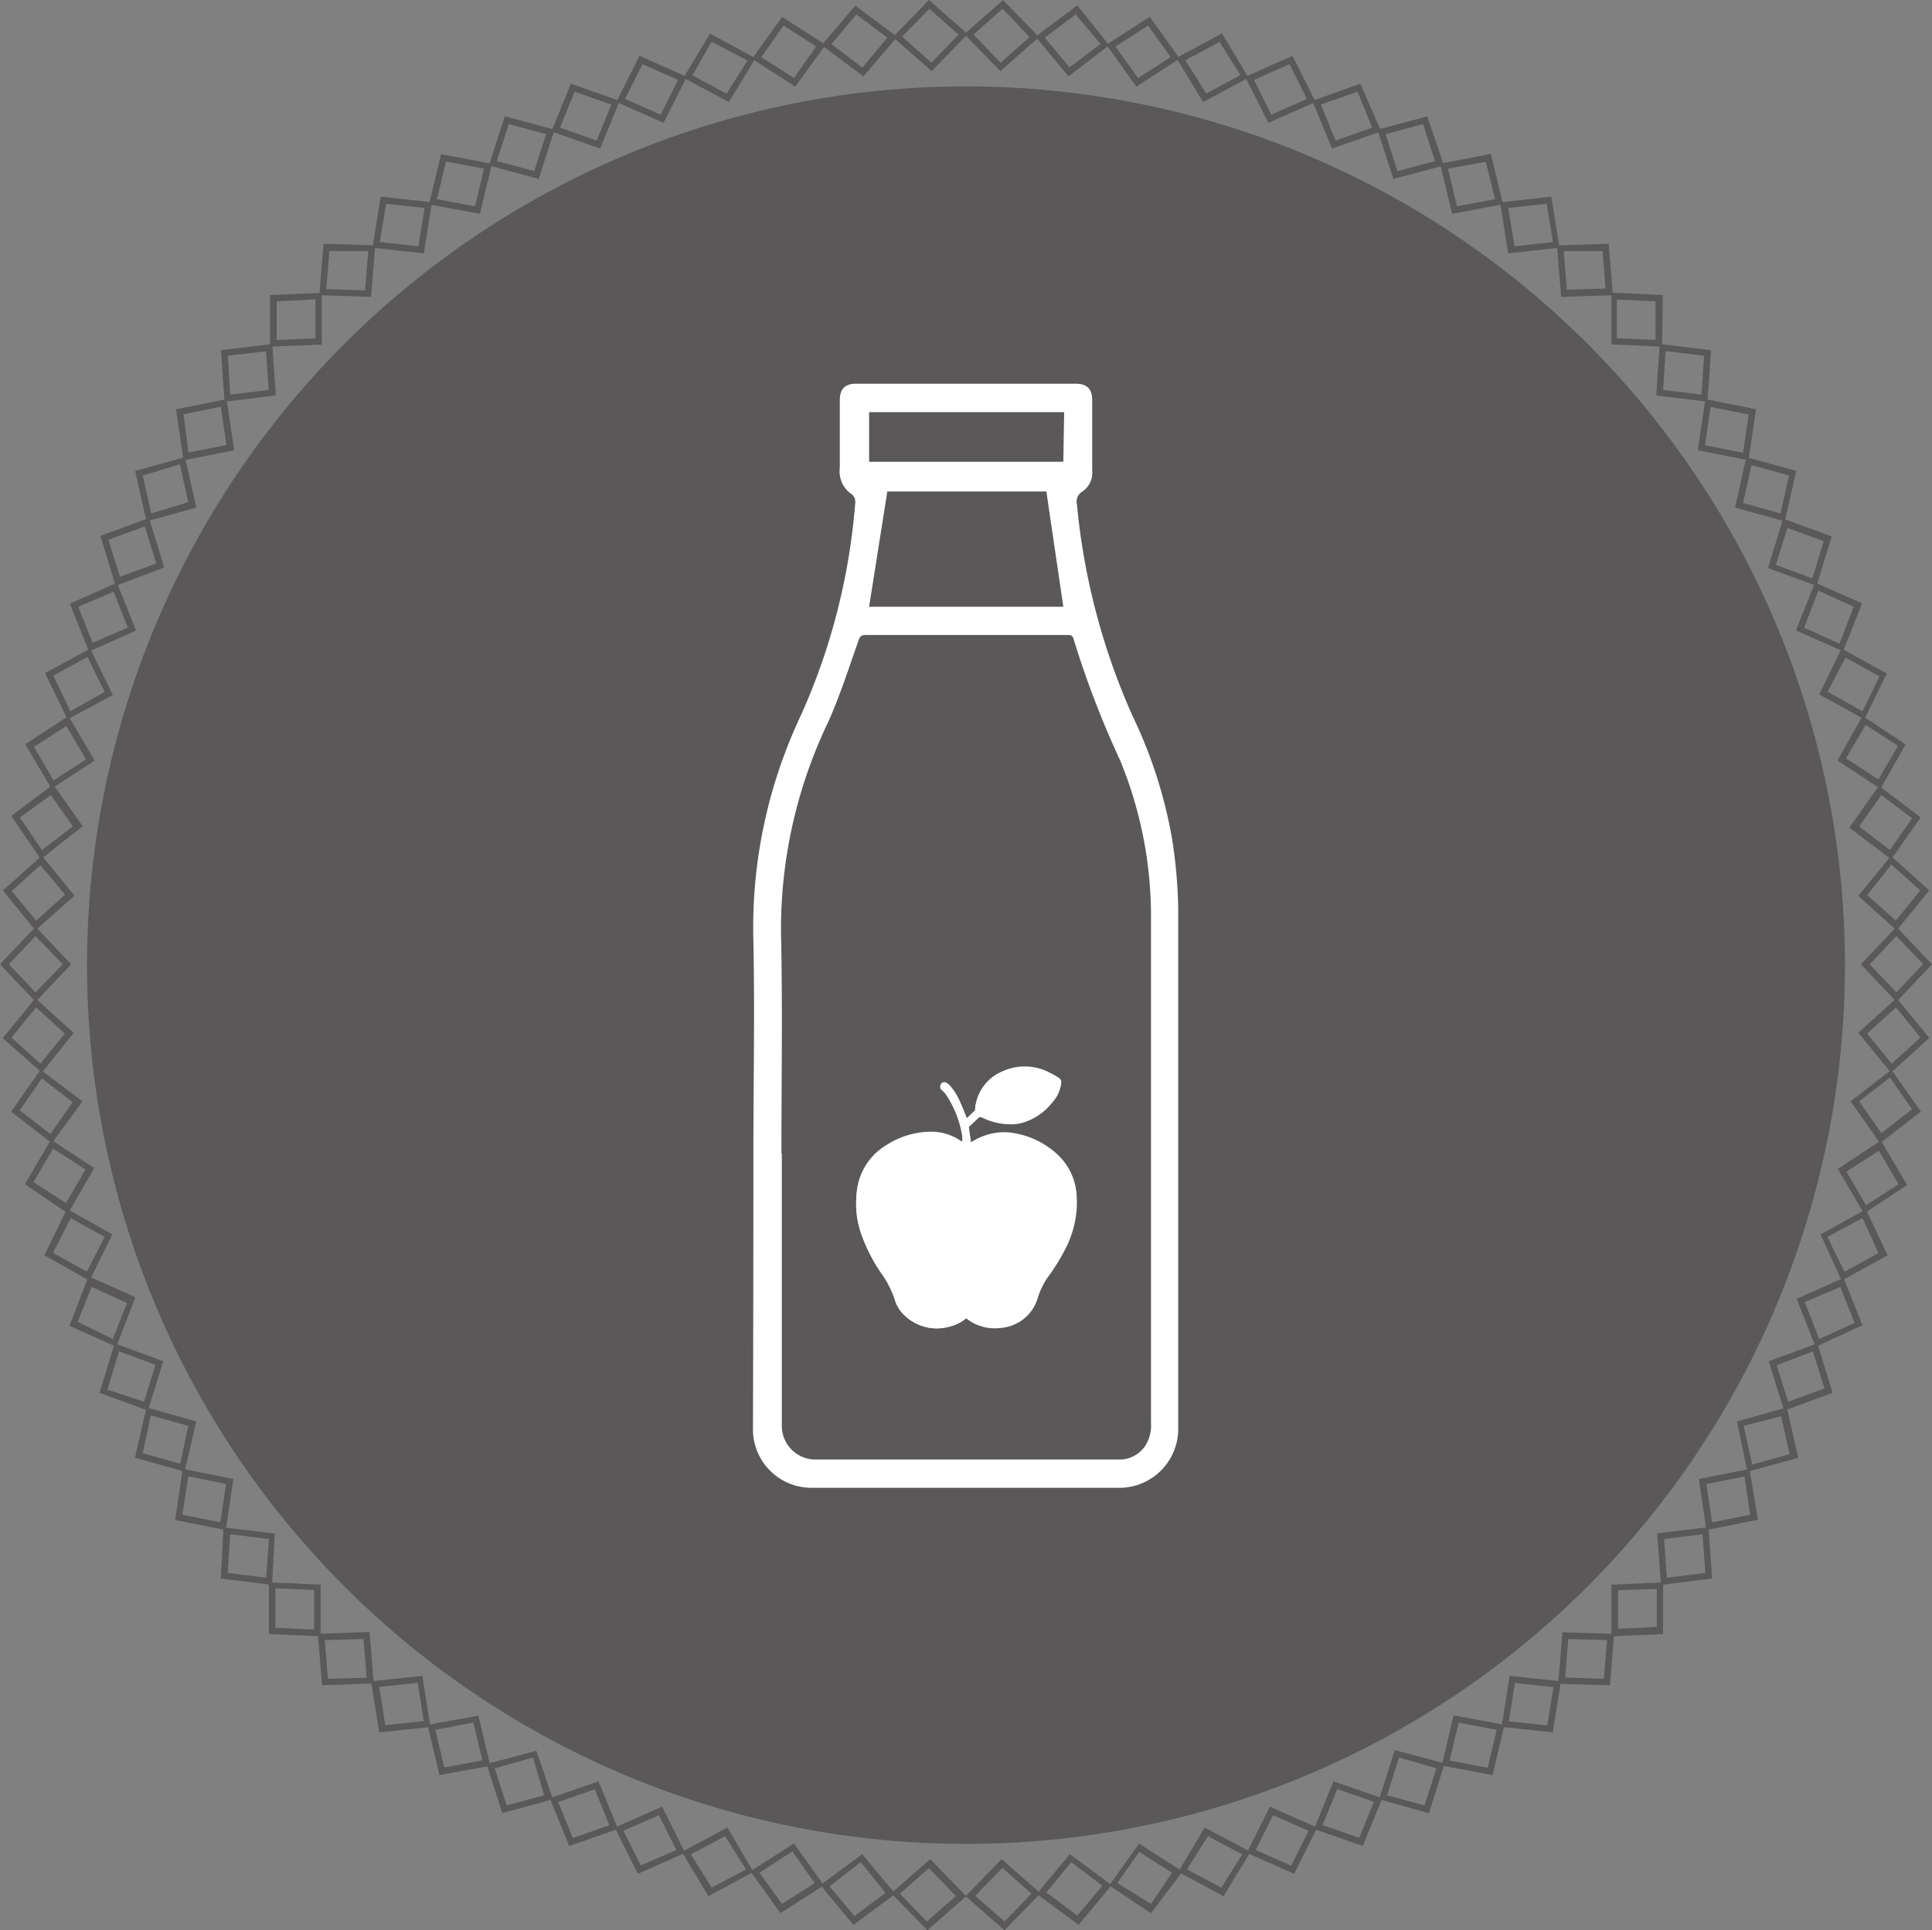 <svg id="dee3154a-2004-4cbb-8b1a-689bfb3eeaac" data-name="Ebene 1" xmlns="http://www.w3.org/2000/svg" viewBox="0 0 92.32 92.26"><rect x="0" y="0" width="92.32" height="92.26" fill="#808080" stroke="none"/><title>Tavola disegno 11</title><path d="M48,92.26l-1.86-1.63,1.72-1.77,1.86,1.63ZM46.6,90.61,48,91.84l1.29-1.33L47.9,89.28Z" style="fill:#5a5858"/><path d="M51.54,92l-2-1.48,1.58-1.9,2,1.48ZM50,90.45l1.48,1.11,1.19-1.43L51.19,89Z" style="fill:#5a5858"/><path d="M55,91.44,53,90.12l1.43-2,2.08,1.33ZM53.39,90,55,91,56,89.51l-1.56-1Z" style="fill:#5a5858"/><path d="M58.47,90.63,56.3,89.47l1.27-2.12,2.18,1.16Zm-1.75-1.28,1.64.87,1-1.59-1.64-.87Z" style="fill:#5a5858"/><path d="M61.84,89.56l-2.26-1,1.1-2.21,2.26,1ZM60,88.42l1.7.75.83-1.66-1.7-.75Z" style="fill:#5a5858"/><path d="M65.12,88.23l-2.33-.81.93-2.28,2.33.81Zm-1.92-1,1.75.61.7-1.72-1.75-.61Z" style="fill:#5a5858"/><path d="M68.28,86.66,65.9,86l.75-2.35,2.38.63Zm-2-.85,1.79.48.57-1.77L66.85,84Z" style="fill:#5a5858"/><path d="M71.32,84.84l-2.43-.45.57-2.4,2.43.45Zm-2.05-.69,1.82.34.43-1.81-1.82-.34Z" style="fill:#5a5858"/><path d="M74.2,82.8l-2.45-.26.39-2.44,2.45.26Zm-2.1-.53,1.84.2.29-1.83-1.84-.2Z" style="fill:#5a5858"/><path d="M76.93,80.55l-2.47-.07.2-2.46,2.47.07Zm-2.14-.37,1.85.06.15-1.85-1.85-.05Z" style="fill:#5a5858"/><path d="M77,78.21V75.74l2.47-.11v2.47ZM77.32,76v1.85l1.85-.09V75.95Z" style="fill:#5a5858"/><path d="M79.37,75.75l-.18-2.46,2.45-.3.17,2.46Zm.15-2.19.13,1.85,1.84-.23-.13-1.85Z" style="fill:#5a5858"/><path d="M81.54,73.13l-.36-2.44,2.42-.48L84,72.64Zm0-2.2.27,1.83,1.82-.36-.27-1.83Z" style="fill:#5a5858"/><path d="M83.5,70.34,83,67.94l2.38-.67.55,2.41Zm-.18-2.19L83.73,70l1.79-.5-.41-1.81Z" style="fill:#5a5858"/><path d="M85.25,67.42l-.73-2.36,2.32-.85.73,2.36Zm-.35-2.17L85.44,67l1.74-.64-.55-1.77Z" style="fill:#5a5858"/><path d="M86.76,64.37l-.91-2.29,2.24-1L89,63.34Zm-.52-2.14L86.93,64l1.69-.77-.68-1.72Z" style="fill:#5a5858"/><path d="M88,61.21,87,59l2.16-1.2L90.2,60Zm-.68-2.09.82,1.67,1.62-.9L89,58.22Z" style="fill:#5a5858"/><path d="M89.07,58l-1.25-2.13,2.06-1.36,1.25,2.13Zm-.84-2,.94,1.6,1.55-1-.94-1.6Z" style="fill:#5a5858"/><path d="M89.84,54.64l-1.41-2,1.95-1.51,1.41,2Zm-1-2,1.06,1.52,1.47-1.14-1.06-1.52Z" style="fill:#5a5858"/><path d="M90.36,51.27,88.8,49.36l1.83-1.66,1.56,1.91ZM89.22,49.4l1.17,1.44,1.38-1.25L90.6,48.15Z" style="fill:#5a5858"/><path d="M90.62,47.88l-1.7-1.79,1.7-1.79,1.7,1.79Zm-1.28-1.79,1.28,1.34,1.28-1.35-1.28-1.34Z" style="fill:#5a5858"/><path d="M90.63,44.47l-1.83-1.65,1.56-1.91,1.83,1.65Zm-1.41-1.69L90.59,44l1.17-1.44-1.38-1.24Z" style="fill:#5a5858"/><path d="M90.37,41.07l-2-1.51,1.41-2,2,1.51ZM88.84,39.5l1.47,1.13,1.06-1.52L89.9,38Z" style="fill:#5a5858"/><path d="M89.86,37.7,87.8,36.35,89,34.22l2.06,1.36Zm-1.65-1.45,1.55,1,.94-1.6-1.55-1Z" style="fill:#5a5858"/><path d="M89.09,34.38l-2.16-1.19L88,31l2.16,1.19Zm-1.76-1.32L89,34l.81-1.67-1.62-.9Z" style="fill:#5a5858"/><path d="M88.07,31.13l-2.25-1,.91-2.29,2.25,1ZM86.21,30l1.69.77L88.58,29l-1.69-.77Z" style="fill:#5a5858"/><path d="M86.8,28l-2.32-.85.73-2.36,2.32.85Zm-1.94-1,1.74.64.55-1.77-1.74-.64Z" style="fill:#5a5858"/><path d="M85.29,24.92l-2.38-.66.54-2.41,2.38.66Zm-2-.88,1.79.5.41-1.81-1.79-.5Z" style="fill:#5a5858"/><path d="M83.55,22l-2.42-.48.36-2.44,2.42.48Zm-2.08-.72,1.82.36.27-1.83-1.82-.36Z" style="fill:#5a5858"/><path d="M81.59,19.2l-2.45-.3.17-2.46,2.45.3Zm-2.12-.56,1.84.22L81.43,17l-1.84-.22Z" style="fill:#5a5858"/><path d="M79.42,16.57,77,16.46l0-2.47,2.46.11Zm-2.16-.4,1.85.08V14.4l-1.85-.08Z" style="fill:#5a5858"/><path d="M74.6,14.19l-.2-2.46,2.47-.08.2,2.46ZM74.72,12l.15,1.85,1.85-.06L76.58,12Z" style="fill:#5a5858"/><path d="M72.07,12.11l-.39-2.44,2.45-.27.39,2.44Zm0-2.17.3,1.83,1.84-.2-.3-1.83Z" style="fill:#5a5858"/><path d="M69.39,10.22l-.58-2.4,2.43-.46.58,2.4Zm-.2-2.16.43,1.8,1.82-.34L71,7.73Z" style="fill:#5a5858"/><path d="M66.58,8.55,65.82,6.2l2.38-.64L69,7.91Zm-.37-2.14.57,1.77,1.79-.48L68,5.93Z" style="fill:#5a5858"/><path d="M63.65,7.1l-.94-2.28L65,4,66,6.28ZM63.12,5l.7,1.72,1.75-.62-.7-1.72Z" style="fill:#5a5858"/><path d="M60.61,5.87,59.5,3.67l2.26-1,1.11,2.2Zm-.69-2.05.83,1.66,1.7-.75-.83-1.66Z" style="fill:#5a5858"/><path d="M57.49,4.88,56.21,2.77l2.18-1.17,1.27,2.11Zm-.85-2,1,1.59,1.63-.88L58.28,2Z" style="fill:#5a5858"/><path d="M54.3,4.14l-1.43-2L54.94.8l1.43,2Zm-1-1.92,1.08,1.51,1.56-1L54.86,1.22Z" style="fill:#5a5858"/><path d="M51.06,3.65,49.48,1.75l2-1.49L53,2.16ZM49.92,1.8l1.19,1.42,1.48-1.12L51.4.69Z" style="fill:#5a5858"/><path d="M47.8,3.4,46.08,1.63,47.93,0l1.72,1.77ZM46.52,1.65,47.81,3l1.39-1.23L47.91.42Z" style="fill:#5a5858"/><path d="M44.52,3.4,42.67,1.77,44.39,0l1.85,1.63ZM43.11,1.75,44.51,3,45.8,1.65,44.41.42Z" style="fill:#5a5858"/><path d="M41.26,3.65l-2-1.49L40.87.27l2,1.49ZM39.73,2.11l1.48,1.12L42.4,1.8,40.92.69Z" style="fill:#5a5858"/><path d="M38,4.14,35.94,2.81l1.43-2,2.08,1.33ZM36.38,2.73l1.56,1L39,2.22l-1.56-1Z" style="fill:#5a5858"/><path d="M34.83,4.88,32.66,3.72l1.27-2.11,2.17,1.17ZM33.09,3.6l1.63.88,1-1.59L34,2Z" style="fill:#5a5858"/><path d="M31.71,5.87l-2.26-1,1.11-2.2,2.26,1ZM29.87,4.73l1.7.75.83-1.66-1.7-.75Z" style="fill:#5a5858"/><path d="M28.68,7.1l-2.33-.82L27.28,4l2.33.82Zm-1.92-1,1.75.62L29.21,5l-1.75-.62Z" style="fill:#5a5858"/><path d="M25.74,8.55l-2.38-.64.76-2.35,2.38.64Zm-2-.85,1.79.48.57-1.77-1.79-.48Z" style="fill:#5a5858"/><path d="M22.93,10.22,20.5,9.77l.58-2.4,2.43.46Zm-2.05-.7,1.82.34.43-1.8-1.82-.34Z" style="fill:#5a5858"/><path d="M20.25,12.11l-2.45-.27.39-2.44,2.45.27Zm-2.1-.54,1.84.2.3-1.83-1.84-.2Z" style="fill:#5a5858"/><path d="M17.73,14.19l-2.47-.08.2-2.46,2.47.08Zm-2.14-.37,1.85.06L17.6,12,15.74,12Z" style="fill:#5a5858"/><path d="M12.9,16.57l0-2.47L15.38,14l0,2.47Zm.32-2.17v1.85l1.85-.08V14.31Z" style="fill:#5a5858"/><path d="M10.73,19.2l-.17-2.46,2.45-.3.17,2.46ZM10.89,17,11,18.86l1.84-.22-.13-1.85Z" style="fill:#5a5858"/><path d="M8.77,22l-.36-2.44,2.42-.48.36,2.44Zm0-2.2L9,21.63l1.82-.36-.27-1.83Z" style="fill:#5a5858"/><path d="M7,24.92l-.54-2.41,2.38-.66.54,2.41Zm-.18-2.19.41,1.81L9,24l-.41-1.81Z" style="fill:#5a5858"/><path d="M5.52,28,4.8,25.61l2.32-.85.73,2.36ZM5.18,25.8l.55,1.77,1.74-.64-.55-1.77Z" style="fill:#5a5858"/><path d="M4.25,31.14l-.91-2.29,2.25-1,.91,2.29ZM3.74,29l.68,1.72L6.11,30l-.68-1.72Z" style="fill:#5a5858"/><path d="M3.23,34.38,2.15,32.17,4.31,31l1.08,2.22Zm-.68-2.09L3.36,34,5,33.07,4.18,31.4Z" style="fill:#5a5858"/><path d="M2.46,37.7,1.21,35.57l2.06-1.35,1.25,2.13Zm-.84-2,.94,1.6,1.55-1-.94-1.6Z" style="fill:#5a5858"/><path d="M1.95,41.07.54,39l2-1.51,1.41,2Zm-1-2L2,40.63,3.48,39.5,2.43,38Z" style="fill:#5a5858"/><path d="M1.69,44.47.14,42.56,2,40.9l1.56,1.91ZM.56,42.59,1.73,44l1.38-1.24L1.93,41.35Z" style="fill:#5a5858"/><path d="M1.7,47.88,0,46.09,1.7,44.3l1.7,1.79ZM.42,46.09,1.7,47.43,3,46.09,1.7,44.74Z" style="fill:#5a5858"/><path d="M2,51.27.13,49.62l1.56-1.91,1.83,1.66ZM.55,49.59l1.38,1.25L3.1,49.4,1.72,48.15Z" style="fill:#5a5858"/><path d="M2.48,54.64.53,53.13l1.41-2,2,1.51ZM.94,53.07,2.41,54.2l1.06-1.52L2,51.54Z" style="fill:#5a5858"/><path d="M3.25,58,1.19,56.6l1.25-2.13L4.5,55.83ZM1.6,56.5l1.55,1,.94-1.6-1.55-1Z" style="fill:#5a5858"/><path d="M4.28,61.21,2.12,60l1.08-2.22L5.37,59ZM2.53,59.88l1.62.9L5,59.12l-1.62-.9Z" style="fill:#5a5858"/><path d="M5.56,64.37l-2.24-1L4.23,61l2.24,1ZM3.71,63.18,5.39,64l.68-1.72-1.69-.77Z" style="fill:#5a5858"/><path d="M7.07,67.42l-2.32-.85.73-2.36,2.32.85Zm-1.94-1L6.88,67l.55-1.77-1.74-.64Z" style="fill:#5a5858"/><path d="M8.82,70.34l-2.37-.67L7,67.27l2.38.67Zm-2-.88,1.79.5L9,68.15l-1.79-.5Z" style="fill:#5a5858"/><path d="M10.79,73.13l-2.42-.48.36-2.44,2.42.48ZM8.71,72.4l1.82.36.27-1.83L9,70.56Z" style="fill:#5a5858"/><path d="M13,75.75l-2.45-.3L10.68,73l2.45.3Zm-2.12-.57,1.84.23.13-1.85L11,73.33Z" style="fill:#5a5858"/><path d="M15.32,78.21l-2.47-.11V75.63l2.47.11Zm-2.16-.41,1.85.09V76l-1.85-.09Z" style="fill:#5a5858"/><path d="M15.39,80.55l-.2-2.46L17.66,78l.2,2.46Zm.13-2.16.15,1.85,1.85-.05-.15-1.85Z" style="fill:#5a5858"/><path d="M18.12,82.8l-.39-2.44,2.45-.26.39,2.44Zm0-2.17.29,1.83,1.84-.2-.29-1.83Z" style="fill:#5a5858"/><path d="M21,84.84l-.57-2.4L22.86,82l.57,2.4Zm-.2-2.16.43,1.8,1.82-.34-.43-1.81Z" style="fill:#5a5858"/><path d="M24,86.66l-.75-2.35,2.38-.63L26.42,86Zm-.36-2.14.57,1.77L26,85.81,25.47,84Z" style="fill:#5a5858"/><path d="M27.2,88.23l-.93-2.28,2.33-.81.93,2.28Zm-.53-2.1.7,1.72,1.75-.61-.7-1.72Z" style="fill:#5a5858"/><path d="M30.48,89.56l-1.1-2.21,2.26-1,1.1,2.21Zm-.69-2.06.83,1.66,1.7-.74-.83-1.66Z" style="fill:#5a5858"/><path d="M33.85,90.63l-1.27-2.12,2.18-1.16L36,89.47Zm-.84-2,1,1.59,1.64-.87-1-1.59Z" style="fill:#5a5858"/><path d="M37.29,91.44l-1.43-2,2.08-1.33,1.43,2Zm-1-1.93L37.37,91l1.56-1-1.07-1.51Z" style="fill:#5a5858"/><path d="M40.78,92l-1.58-1.9,2-1.48,1.58,1.9Zm-1.14-1.84,1.19,1.42,1.48-1.11L41.13,89Z" style="fill:#5a5858"/><path d="M44.31,92.26l-1.72-1.77,1.86-1.63,1.72,1.77ZM43,90.51l1.29,1.33,1.39-1.22-1.29-1.33Z" style="fill:#5a5858"/><path d="M46.16,88.13a42,42,0,1,0-42-42,42,42,0,0,0,42,42" style="fill:#5a5858"/><path d="M36,55.19c0-3.4.07-6.81,0-10.2a23.74,23.74,0,0,1,2.28-10.82A30.61,30.61,0,0,0,40.87,24a.47.47,0,0,0-.16-.37,1.32,1.32,0,0,1-.58-1.28c0-1.07,0-2.14,0-3.21,0-.55.24-.8.79-.8H51.4c.54,0,.79.25.79.79,0,1.12,0,2.25,0,3.37a1.07,1.07,0,0,1-.48,1,.56.56,0,0,0-.25.6A32.15,32.15,0,0,0,54.11,34.2,22.48,22.48,0,0,1,56,40.05a23.24,23.24,0,0,1,.3,3.41c0,8.24,0,16.48,0,24.72a2.82,2.82,0,0,1-2.94,2.93H38.88a2.8,2.8,0,0,1-2.9-2.9Q36,61.7,36,55.19Zm1.36-.06c0,4.31,0,8.62,0,12.93A1.61,1.61,0,0,0,39,69.76c3.31,0,6.63,0,9.95,0h4.5a1.48,1.48,0,0,0,1.27-.65A1.8,1.8,0,0,0,55,68q0-12,0-24.07a19.57,19.57,0,0,0-1.48-7.6,45,45,0,0,1-2.22-5.79c-.05-.19-.16-.19-.31-.19H41.36c-.19,0-.27.06-.33.25-.47,1.32-.89,2.66-1.47,3.94A22.92,22.92,0,0,0,37.32,44.6C37.4,48.11,37.34,51.62,37.34,55.13ZM50,23.49h-7.6L41.53,29h9.28Zm.85-3.79H41.53v2.37h9.28Z" style="fill:#fff"/><path d="M46.39,54.6c0-.23-.07-.45-.1-.67a.11.11,0,0,1,0-.07l.39-.37c.13-.13.13-.12.3-.05a2.84,2.84,0,0,0,1.67.23,2.79,2.79,0,0,0,1.59-1,1.69,1.69,0,0,0,.44-.93.22.22,0,0,0-.11-.24c-.13-.08-.26-.16-.39-.22a2.55,2.55,0,0,0-2.29-.07A2.11,2.11,0,0,0,46.6,53a.1.1,0,0,1,0,.06l-.4.38c-.09-.23-.18-.46-.28-.68a3.11,3.11,0,0,0-.52-.87.75.75,0,0,0-.2-.15.18.18,0,0,0-.24.08.2.2,0,0,0,.05.25,1.19,1.19,0,0,1,.22.23,5,5,0,0,1,.76,2c0,.09,0,.17,0,.28l-.09-.06a2.5,2.5,0,0,0-1.44-.43,4,4,0,0,0-2.15.67A2.9,2.9,0,0,0,40.94,57a4.44,4.44,0,0,0,.22,1.95,8,8,0,0,0,1,1.95,4.59,4.59,0,0,1,.62,1.24,1.65,1.65,0,0,0,.47.74,2.21,2.21,0,0,0,2.15.52,1.87,1.87,0,0,0,.78-.4,2.13,2.13,0,0,0,1.63.47A2,2,0,0,0,49.6,62a3.61,3.61,0,0,1,.43-.9A10.07,10.07,0,0,0,51,59.5a4.76,4.76,0,0,0,.43-2.56,2.87,2.87,0,0,0-.91-1.77,4,4,0,0,0-2-1,2.64,2.64,0,0,0-1.75.24Z" style="fill:#fff"/><path d="M46.39,54.6l.28-.16a2.64,2.64,0,0,1,1.75-.24,4,4,0,0,1,2,1,2.87,2.87,0,0,1,.91,1.77A4.76,4.76,0,0,1,51,59.5,10.07,10.07,0,0,1,50,61.12a3.61,3.61,0,0,0-.43.9,2,2,0,0,1-1.81,1.44A2.13,2.13,0,0,1,46.16,63a1.87,1.87,0,0,1-.78.4,2.21,2.21,0,0,1-2.15-.52,1.65,1.65,0,0,1-.47-.74,4.59,4.59,0,0,0-.62-1.24,8,8,0,0,1-1-1.95A4.44,4.44,0,0,1,40.94,57a2.9,2.9,0,0,1,1.37-2.18,4,4,0,0,1,2.15-.67,2.5,2.5,0,0,1,1.44.43l.09.06c0-.1,0-.19,0-.28a5,5,0,0,0-.76-2A1.19,1.19,0,0,0,45,52.1a.2.2,0,0,1-.05-.25.18.18,0,0,1,.24-.08.75.75,0,0,1,.2.15,3.11,3.11,0,0,1,.52.87c.1.22.18.44.28.68l.4-.38a.1.1,0,0,0,0-.06,2.11,2.11,0,0,1,1.33-1.78,2.55,2.55,0,0,1,2.29.07c.14.06.26.15.39.22a.22.22,0,0,1,.11.24,1.69,1.69,0,0,1-.44.93,2.79,2.79,0,0,1-1.59,1A2.84,2.84,0,0,1,47,53.43c-.17-.07-.17-.07-.3.05l-.39.37a.11.11,0,0,0,0,.07C46.32,54.16,46.35,54.38,46.39,54.6Zm4.65,3c0-.13,0-.25,0-.38a2.54,2.54,0,0,0-.88-1.78,3.61,3.61,0,0,0-2-.85,2.17,2.17,0,0,0-1.83.62.2.2,0,0,1-.31,0,2.17,2.17,0,0,0-1.54-.62,3.54,3.54,0,0,0-1.76.5,2.61,2.61,0,0,0-1.4,2.33A4.34,4.34,0,0,0,41.58,59a7.94,7.94,0,0,0,.91,1.74A4.67,4.67,0,0,1,43.11,62a1.42,1.42,0,0,0,.49.72,1.85,1.85,0,0,0,1.49.37,1.48,1.48,0,0,0,.93-.49.19.19,0,0,1,.29,0,1.65,1.65,0,0,0,.24.21,1.74,1.74,0,0,0,1.23.28,1.62,1.62,0,0,0,1.44-1.14,4.39,4.39,0,0,1,.54-1.1,9.07,9.07,0,0,0,.87-1.55A4.91,4.91,0,0,0,51,57.56Zm-.71-5.75L50,51.66a2.2,2.2,0,0,0-2.05,0,1.78,1.78,0,0,0-.95,1.1c-.08.3-.09.22.16.34l0,0a2.38,2.38,0,0,0,1.49.16,2.45,2.45,0,0,0,1.4-1A1.17,1.17,0,0,0,50.32,51.81Z" style="fill:#fff"/><path d="M43.18,55.69s-.06.1-.14.14a1.64,1.64,0,0,0-.77.67,1.62,1.62,0,0,0-.12.3c0,.13-.13.19-.25.16a.19.19,0,0,1-.12-.26,1.72,1.72,0,0,1,.71-1,2.87,2.87,0,0,1,.43-.25C43,55.4,43.18,55.49,43.18,55.69Z" style="fill:#fff"/></svg>